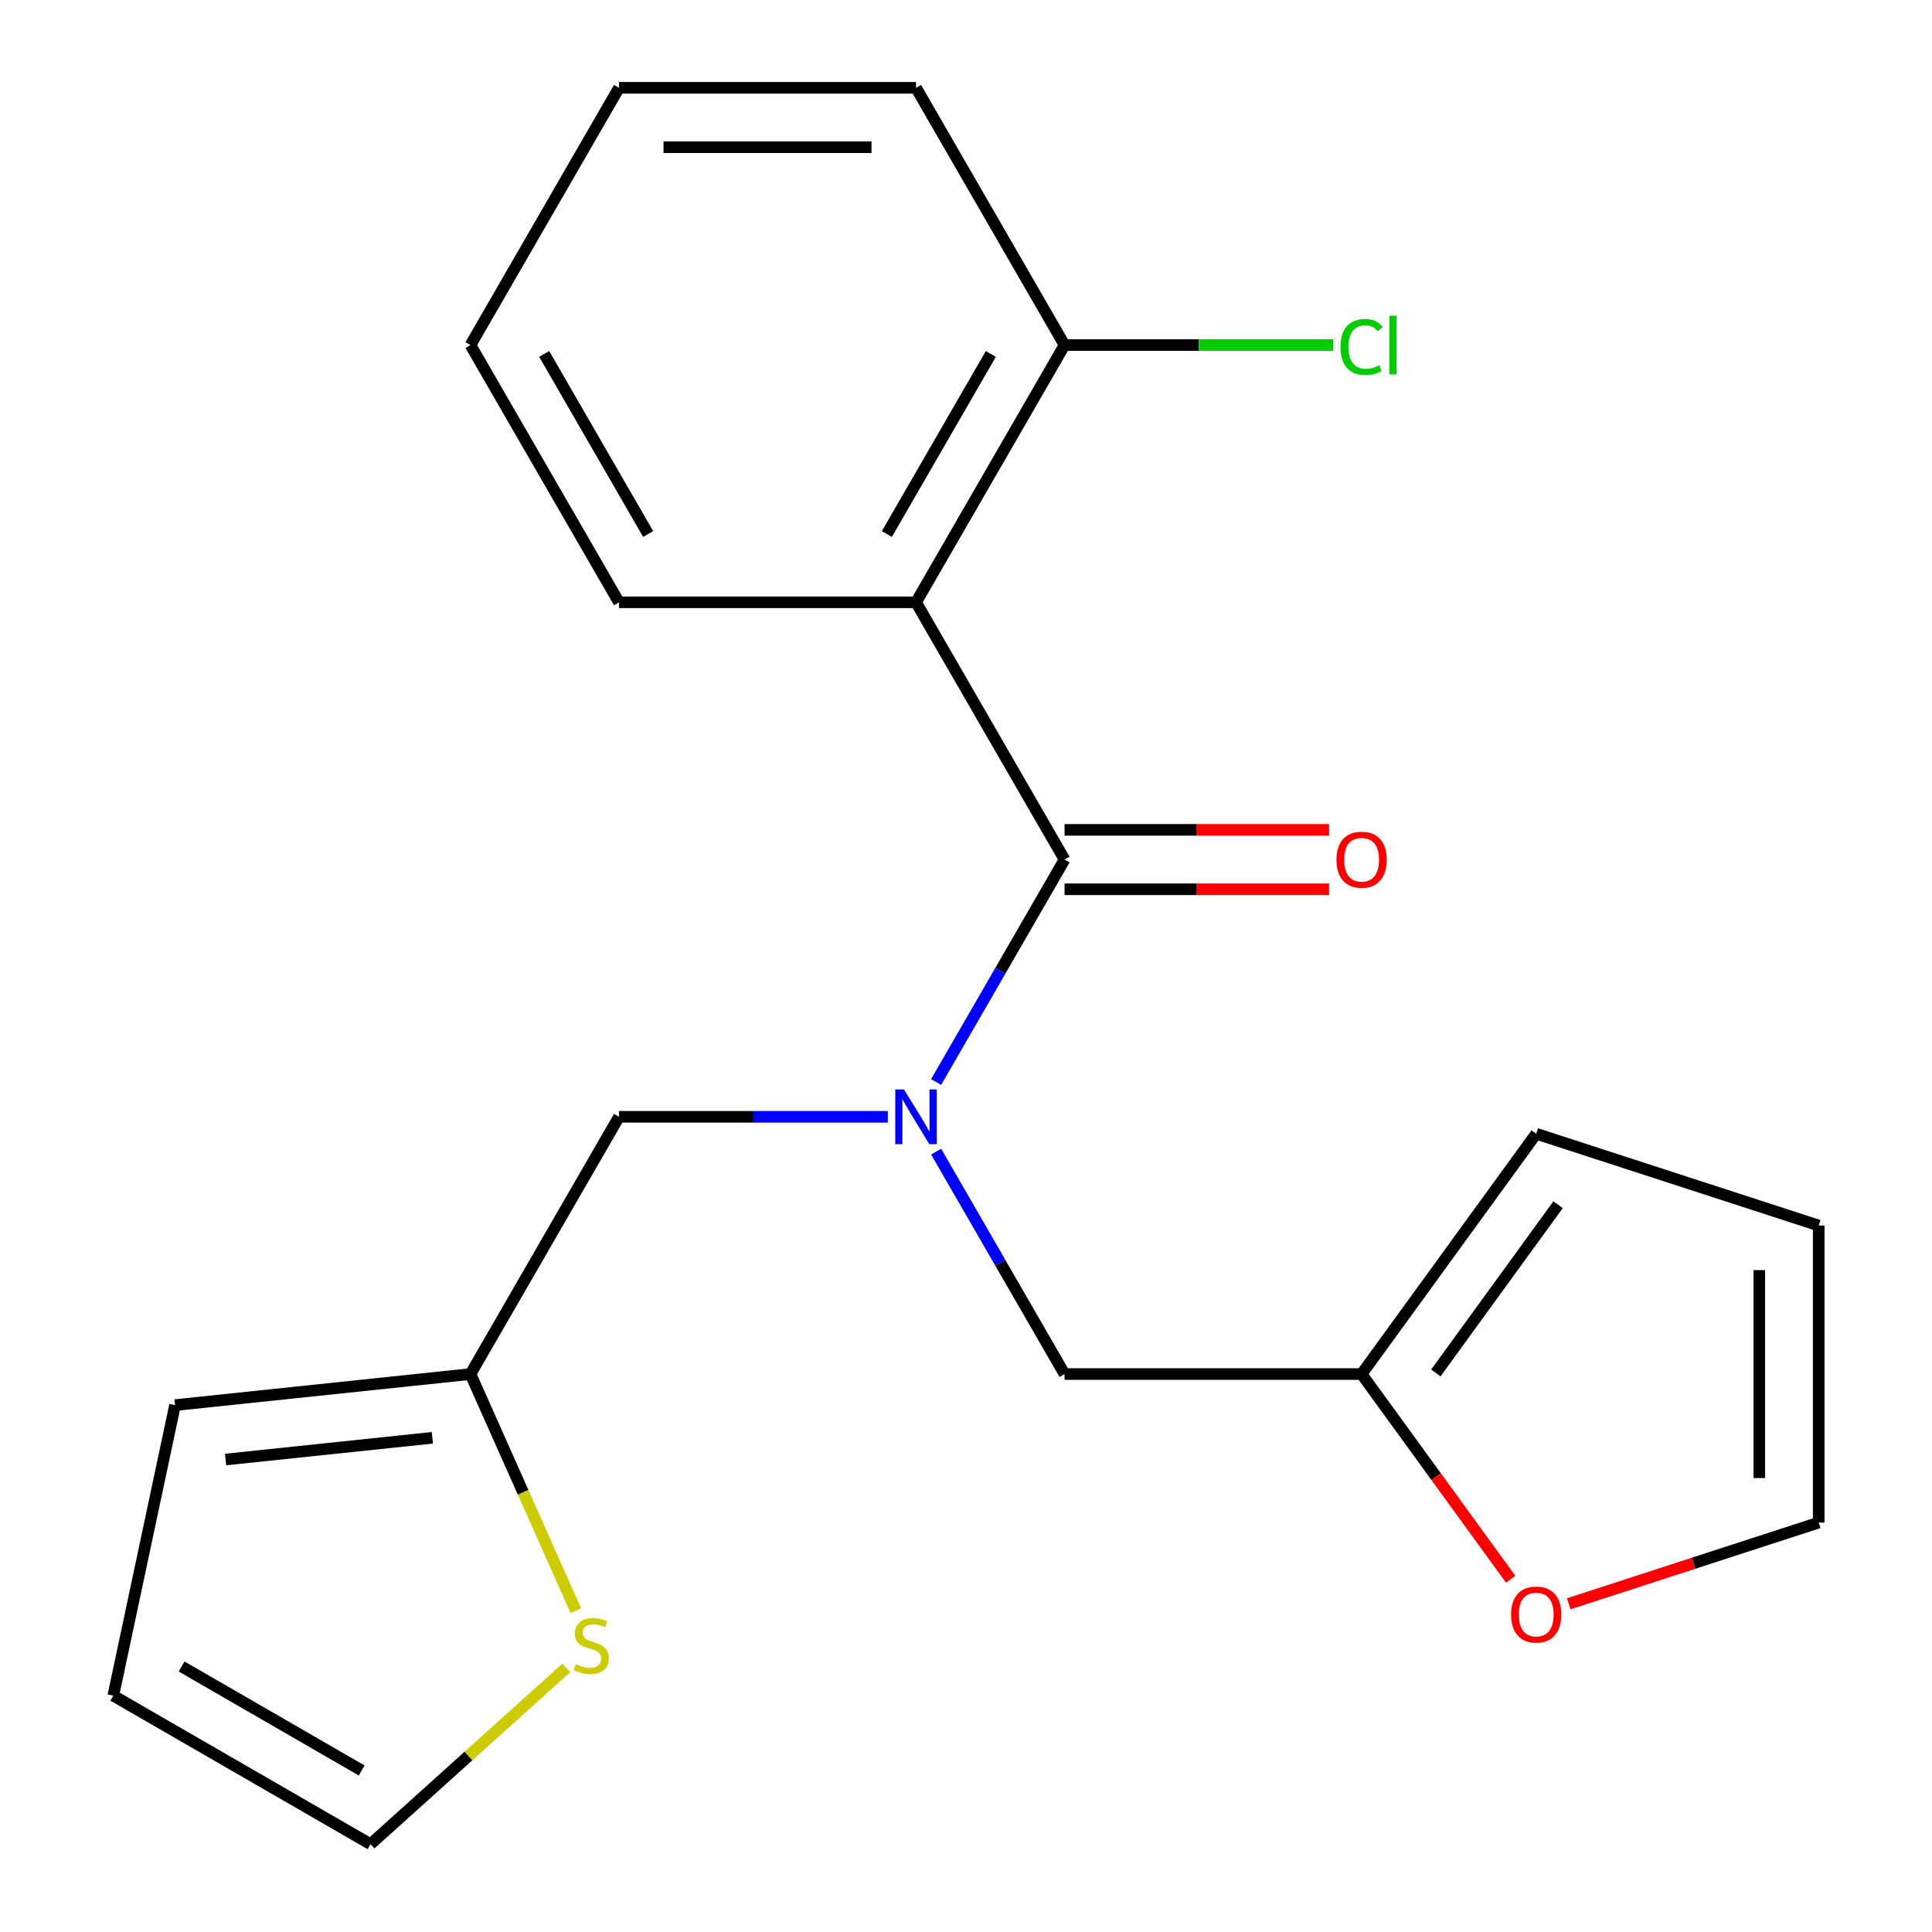 <?xml version='1.0' encoding='iso-8859-1'?>
<svg version='1.1' baseProfile='full'
              xmlns='http://www.w3.org/2000/svg'
                      xmlns:rdkit='http://www.rdkit.org/xml'
                      xmlns:xlink='http://www.w3.org/1999/xlink'
                  xml:space='preserve'
width='1000px' height='1000px' viewBox='0 0 1000 1000'>
<!-- END OF HEADER -->
<rect style='opacity:1.0;fill:#FFFFFF;stroke:none' width='1000' height='1000' x='0' y='0'> </rect>
<path class='bond-0' d='M 551.013,444.908 L 474.139,311.757' style='fill:none;fill-rule:evenodd;stroke:#000000;stroke-width:6px;stroke-linecap:butt;stroke-linejoin:miter;stroke-opacity:1' />
<path class='bond-1' d='M 551.013,444.908 L 517.773,502.481' style='fill:none;fill-rule:evenodd;stroke:#000000;stroke-width:6px;stroke-linecap:butt;stroke-linejoin:miter;stroke-opacity:1' />
<path class='bond-1' d='M 517.773,502.481 L 484.533,560.055' style='fill:none;fill-rule:evenodd;stroke:#0000FF;stroke-width:6px;stroke-linecap:butt;stroke-linejoin:miter;stroke-opacity:1' />
<path class='bond-9' d='M 551.013,460.283 L 619.466,460.283' style='fill:none;fill-rule:evenodd;stroke:#000000;stroke-width:6px;stroke-linecap:butt;stroke-linejoin:miter;stroke-opacity:1' />
<path class='bond-9' d='M 619.466,460.283 L 687.919,460.283' style='fill:none;fill-rule:evenodd;stroke:#FF0000;stroke-width:6px;stroke-linecap:butt;stroke-linejoin:miter;stroke-opacity:1' />
<path class='bond-9' d='M 551.013,429.533 L 619.466,429.533' style='fill:none;fill-rule:evenodd;stroke:#000000;stroke-width:6px;stroke-linecap:butt;stroke-linejoin:miter;stroke-opacity:1' />
<path class='bond-9' d='M 619.466,429.533 L 687.919,429.533' style='fill:none;fill-rule:evenodd;stroke:#FF0000;stroke-width:6px;stroke-linecap:butt;stroke-linejoin:miter;stroke-opacity:1' />
<path class='bond-7' d='M 474.139,311.757 L 551.013,178.606' style='fill:none;fill-rule:evenodd;stroke:#000000;stroke-width:6px;stroke-linecap:butt;stroke-linejoin:miter;stroke-opacity:1' />
<path class='bond-7' d='M 459.04,276.409 L 512.852,183.203' style='fill:none;fill-rule:evenodd;stroke:#000000;stroke-width:6px;stroke-linecap:butt;stroke-linejoin:miter;stroke-opacity:1' />
<path class='bond-17' d='M 474.139,311.757 L 320.389,311.757' style='fill:none;fill-rule:evenodd;stroke:#000000;stroke-width:6px;stroke-linecap:butt;stroke-linejoin:miter;stroke-opacity:1' />
<path class='bond-5' d='M 459.555,578.059 L 389.972,578.059' style='fill:none;fill-rule:evenodd;stroke:#0000FF;stroke-width:6px;stroke-linecap:butt;stroke-linejoin:miter;stroke-opacity:1' />
<path class='bond-5' d='M 389.972,578.059 L 320.389,578.059' style='fill:none;fill-rule:evenodd;stroke:#000000;stroke-width:6px;stroke-linecap:butt;stroke-linejoin:miter;stroke-opacity:1' />
<path class='bond-6' d='M 484.533,596.062 L 517.773,653.636' style='fill:none;fill-rule:evenodd;stroke:#0000FF;stroke-width:6px;stroke-linecap:butt;stroke-linejoin:miter;stroke-opacity:1' />
<path class='bond-6' d='M 517.773,653.636 L 551.013,711.21' style='fill:none;fill-rule:evenodd;stroke:#000000;stroke-width:6px;stroke-linecap:butt;stroke-linejoin:miter;stroke-opacity:1' />
<path class='bond-2' d='M 243.514,711.21 L 320.389,578.059' style='fill:none;fill-rule:evenodd;stroke:#000000;stroke-width:6px;stroke-linecap:butt;stroke-linejoin:miter;stroke-opacity:1' />
<path class='bond-4' d='M 243.514,711.21 L 270.783,772.456' style='fill:none;fill-rule:evenodd;stroke:#000000;stroke-width:6px;stroke-linecap:butt;stroke-linejoin:miter;stroke-opacity:1' />
<path class='bond-4' d='M 270.783,772.456 L 298.052,833.703' style='fill:none;fill-rule:evenodd;stroke:#CCCC00;stroke-width:6px;stroke-linecap:butt;stroke-linejoin:miter;stroke-opacity:1' />
<path class='bond-11' d='M 243.514,711.21 L 90.607,727.281' style='fill:none;fill-rule:evenodd;stroke:#000000;stroke-width:6px;stroke-linecap:butt;stroke-linejoin:miter;stroke-opacity:1' />
<path class='bond-11' d='M 223.792,744.202 L 116.757,755.452' style='fill:none;fill-rule:evenodd;stroke:#000000;stroke-width:6px;stroke-linecap:butt;stroke-linejoin:miter;stroke-opacity:1' />
<path class='bond-3' d='M 704.763,711.21 L 551.013,711.21' style='fill:none;fill-rule:evenodd;stroke:#000000;stroke-width:6px;stroke-linecap:butt;stroke-linejoin:miter;stroke-opacity:1' />
<path class='bond-8' d='M 704.763,711.21 L 743.351,764.321' style='fill:none;fill-rule:evenodd;stroke:#000000;stroke-width:6px;stroke-linecap:butt;stroke-linejoin:miter;stroke-opacity:1' />
<path class='bond-8' d='M 743.351,764.321 L 781.938,817.432' style='fill:none;fill-rule:evenodd;stroke:#FF0000;stroke-width:6px;stroke-linecap:butt;stroke-linejoin:miter;stroke-opacity:1' />
<path class='bond-12' d='M 704.763,711.21 L 795.135,586.824' style='fill:none;fill-rule:evenodd;stroke:#000000;stroke-width:6px;stroke-linecap:butt;stroke-linejoin:miter;stroke-opacity:1' />
<path class='bond-12' d='M 743.196,710.626 L 806.456,623.556' style='fill:none;fill-rule:evenodd;stroke:#000000;stroke-width:6px;stroke-linecap:butt;stroke-linejoin:miter;stroke-opacity:1' />
<path class='bond-10' d='M 293.126,863.304 L 242.459,908.924' style='fill:none;fill-rule:evenodd;stroke:#CCCC00;stroke-width:6px;stroke-linecap:butt;stroke-linejoin:miter;stroke-opacity:1' />
<path class='bond-10' d='M 242.459,908.924 L 191.792,954.545' style='fill:none;fill-rule:evenodd;stroke:#000000;stroke-width:6px;stroke-linecap:butt;stroke-linejoin:miter;stroke-opacity:1' />
<path class='bond-16' d='M 551.013,178.606 L 620.506,178.606' style='fill:none;fill-rule:evenodd;stroke:#000000;stroke-width:6px;stroke-linecap:butt;stroke-linejoin:miter;stroke-opacity:1' />
<path class='bond-16' d='M 620.506,178.606 L 689.999,178.606' style='fill:none;fill-rule:evenodd;stroke:#00CC00;stroke-width:6px;stroke-linecap:butt;stroke-linejoin:miter;stroke-opacity:1' />
<path class='bond-18' d='M 551.013,178.606 L 474.139,45.455' style='fill:none;fill-rule:evenodd;stroke:#000000;stroke-width:6px;stroke-linecap:butt;stroke-linejoin:miter;stroke-opacity:1' />
<path class='bond-13' d='M 811.979,830.123 L 876.669,809.104' style='fill:none;fill-rule:evenodd;stroke:#FF0000;stroke-width:6px;stroke-linecap:butt;stroke-linejoin:miter;stroke-opacity:1' />
<path class='bond-13' d='M 876.669,809.104 L 941.359,788.084' style='fill:none;fill-rule:evenodd;stroke:#000000;stroke-width:6px;stroke-linecap:butt;stroke-linejoin:miter;stroke-opacity:1' />
<path class='bond-23' d='M 191.792,954.545 L 58.641,877.671' style='fill:none;fill-rule:evenodd;stroke:#000000;stroke-width:6px;stroke-linecap:butt;stroke-linejoin:miter;stroke-opacity:1' />
<path class='bond-23' d='M 187.194,916.384 L 93.988,862.572' style='fill:none;fill-rule:evenodd;stroke:#000000;stroke-width:6px;stroke-linecap:butt;stroke-linejoin:miter;stroke-opacity:1' />
<path class='bond-14' d='M 90.607,727.281 L 58.641,877.671' style='fill:none;fill-rule:evenodd;stroke:#000000;stroke-width:6px;stroke-linecap:butt;stroke-linejoin:miter;stroke-opacity:1' />
<path class='bond-15' d='M 795.135,586.824 L 941.359,634.335' style='fill:none;fill-rule:evenodd;stroke:#000000;stroke-width:6px;stroke-linecap:butt;stroke-linejoin:miter;stroke-opacity:1' />
<path class='bond-22' d='M 941.359,788.084 L 941.359,634.335' style='fill:none;fill-rule:evenodd;stroke:#000000;stroke-width:6px;stroke-linecap:butt;stroke-linejoin:miter;stroke-opacity:1' />
<path class='bond-22' d='M 910.609,765.022 L 910.609,657.397' style='fill:none;fill-rule:evenodd;stroke:#000000;stroke-width:6px;stroke-linecap:butt;stroke-linejoin:miter;stroke-opacity:1' />
<path class='bond-19' d='M 320.389,311.757 L 243.514,178.606' style='fill:none;fill-rule:evenodd;stroke:#000000;stroke-width:6px;stroke-linecap:butt;stroke-linejoin:miter;stroke-opacity:1' />
<path class='bond-19' d='M 335.488,276.409 L 281.676,183.203' style='fill:none;fill-rule:evenodd;stroke:#000000;stroke-width:6px;stroke-linecap:butt;stroke-linejoin:miter;stroke-opacity:1' />
<path class='bond-21' d='M 474.139,45.455 L 320.389,45.455' style='fill:none;fill-rule:evenodd;stroke:#000000;stroke-width:6px;stroke-linecap:butt;stroke-linejoin:miter;stroke-opacity:1' />
<path class='bond-21' d='M 451.076,76.204 L 343.452,76.204' style='fill:none;fill-rule:evenodd;stroke:#000000;stroke-width:6px;stroke-linecap:butt;stroke-linejoin:miter;stroke-opacity:1' />
<path class='bond-20' d='M 243.514,178.606 L 320.389,45.455' style='fill:none;fill-rule:evenodd;stroke:#000000;stroke-width:6px;stroke-linecap:butt;stroke-linejoin:miter;stroke-opacity:1' />
<path  class='atom-2' d='M 467.879 563.899
L 477.159 578.899
Q 478.079 580.379, 479.559 583.059
Q 481.039 585.739, 481.119 585.899
L 481.119 563.899
L 484.879 563.899
L 484.879 592.219
L 480.999 592.219
L 471.039 575.819
Q 469.879 573.899, 468.639 571.699
Q 467.439 569.499, 467.079 568.819
L 467.079 592.219
L 463.399 592.219
L 463.399 563.899
L 467.879 563.899
' fill='#0000FF'/>
<path  class='atom-5' d='M 298.05 861.387
Q 298.37 861.507, 299.69 862.067
Q 301.01 862.627, 302.45 862.987
Q 303.93 863.307, 305.37 863.307
Q 308.05 863.307, 309.61 862.027
Q 311.17 860.707, 311.17 858.427
Q 311.17 856.867, 310.37 855.907
Q 309.61 854.947, 308.41 854.427
Q 307.21 853.907, 305.21 853.307
Q 302.69 852.547, 301.17 851.827
Q 299.69 851.107, 298.61 849.587
Q 297.57 848.067, 297.57 845.507
Q 297.57 841.947, 299.97 839.747
Q 302.41 837.547, 307.21 837.547
Q 310.49 837.547, 314.21 839.107
L 313.29 842.187
Q 309.89 840.787, 307.33 840.787
Q 304.57 840.787, 303.05 841.947
Q 301.53 843.067, 301.57 845.027
Q 301.57 846.547, 302.33 847.467
Q 303.13 848.387, 304.25 848.907
Q 305.41 849.427, 307.33 850.027
Q 309.89 850.827, 311.41 851.627
Q 312.93 852.427, 314.01 854.067
Q 315.13 855.667, 315.13 858.427
Q 315.13 862.347, 312.49 864.467
Q 309.89 866.547, 305.53 866.547
Q 303.01 866.547, 301.09 865.987
Q 299.21 865.467, 296.97 864.547
L 298.05 861.387
' fill='#CCCC00'/>
<path  class='atom-9' d='M 782.135 835.676
Q 782.135 828.876, 785.495 825.076
Q 788.855 821.276, 795.135 821.276
Q 801.415 821.276, 804.775 825.076
Q 808.135 828.876, 808.135 835.676
Q 808.135 842.556, 804.735 846.476
Q 801.335 850.356, 795.135 850.356
Q 788.895 850.356, 785.495 846.476
Q 782.135 842.596, 782.135 835.676
M 795.135 847.156
Q 799.455 847.156, 801.775 844.276
Q 804.135 841.356, 804.135 835.676
Q 804.135 830.116, 801.775 827.316
Q 799.455 824.476, 795.135 824.476
Q 790.815 824.476, 788.455 827.276
Q 786.135 830.076, 786.135 835.676
Q 786.135 841.396, 788.455 844.276
Q 790.815 847.156, 795.135 847.156
' fill='#FF0000'/>
<path  class='atom-10' d='M 691.763 444.988
Q 691.763 438.188, 695.123 434.388
Q 698.483 430.588, 704.763 430.588
Q 711.043 430.588, 714.403 434.388
Q 717.763 438.188, 717.763 444.988
Q 717.763 451.868, 714.363 455.788
Q 710.963 459.668, 704.763 459.668
Q 698.523 459.668, 695.123 455.788
Q 691.763 451.908, 691.763 444.988
M 704.763 456.468
Q 709.083 456.468, 711.403 453.588
Q 713.763 450.668, 713.763 444.988
Q 713.763 439.428, 711.403 436.628
Q 709.083 433.788, 704.763 433.788
Q 700.443 433.788, 698.083 436.588
Q 695.763 439.388, 695.763 444.988
Q 695.763 450.708, 698.083 453.588
Q 700.443 456.468, 704.763 456.468
' fill='#FF0000'/>
<path  class='atom-17' d='M 693.843 179.586
Q 693.843 172.546, 697.123 168.866
Q 700.443 165.146, 706.723 165.146
Q 712.563 165.146, 715.683 169.266
L 713.043 171.426
Q 710.763 168.426, 706.723 168.426
Q 702.443 168.426, 700.163 171.306
Q 697.923 174.146, 697.923 179.586
Q 697.923 185.186, 700.243 188.066
Q 702.603 190.946, 707.163 190.946
Q 710.283 190.946, 713.923 189.066
L 715.043 192.066
Q 713.563 193.026, 711.323 193.586
Q 709.083 194.146, 706.603 194.146
Q 700.443 194.146, 697.123 190.386
Q 693.843 186.626, 693.843 179.586
' fill='#00CC00'/>
<path  class='atom-17' d='M 719.123 163.426
L 722.803 163.426
L 722.803 193.786
L 719.123 193.786
L 719.123 163.426
' fill='#00CC00'/>
</svg>
